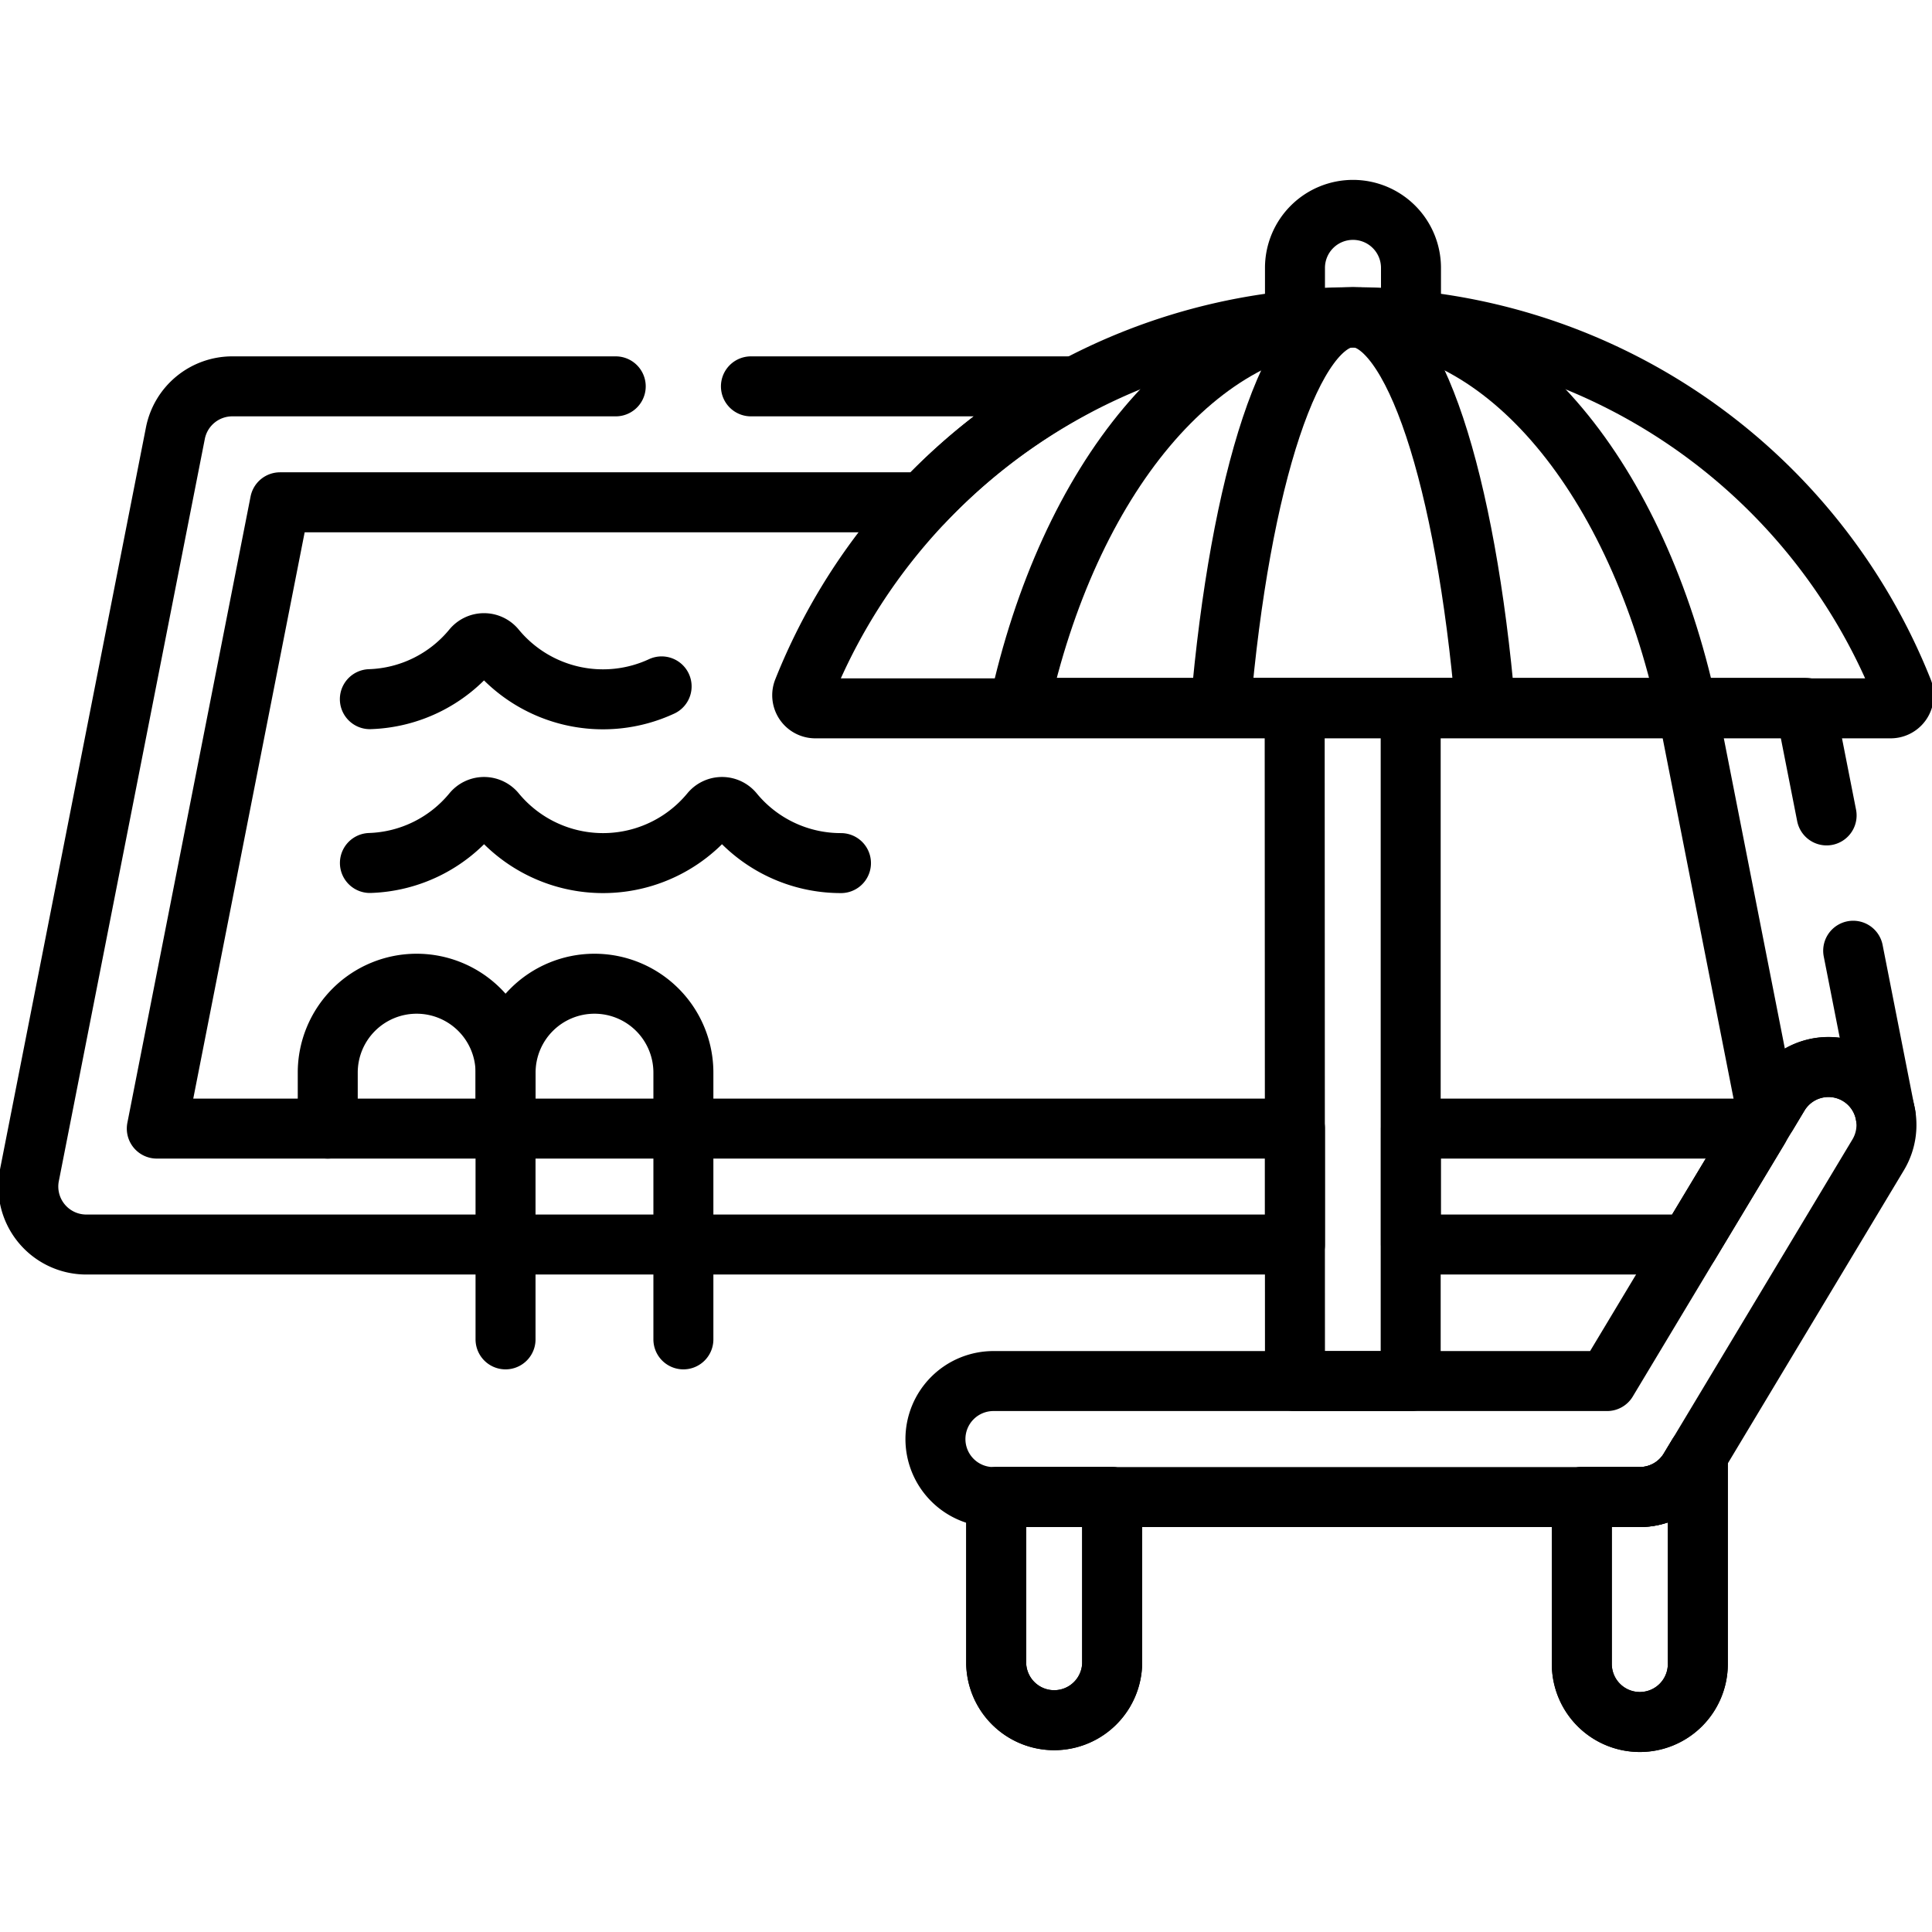 <svg xmlns="http://www.w3.org/2000/svg" xmlns:xlink="http://www.w3.org/1999/xlink" width="32.209" height="32.209" viewBox="0 0 32.209 32.209">
  <defs>
    <clipPath id="clip-path">
      <path id="path1182" d="M0-682.665H32.209v32.209H0Z" transform="translate(0 682.665)"/>
    </clipPath>
  </defs>
  <g id="g1176" transform="translate(0 682.665)">
    <g id="g1178" transform="translate(0 -682.665)">
      <g id="g1180" clip-path="url(#clip-path)">
        <g id="g1186" transform="translate(6.167 13.449)">
          <path id="path1188" d="M-158.591-18.9a2.314,2.314,0,0,1-1.79-.844.249.249,0,0,0-.386,0,2.321,2.321,0,0,1-3.581,0,.249.249,0,0,0-.386,0,2.312,2.312,0,0,1-1.71.842" transform="translate(166.444 19.84)" fill="none" stroke="#000" stroke-linecap="round" stroke-linejoin="round" stroke-width="1"/>
        </g>
        <g id="g1190" transform="translate(6.167 10.722)">
          <path id="path1192" d="M-98.219-14.563a2.321,2.321,0,0,1-2.768-.629.249.249,0,0,0-.386,0,2.312,2.312,0,0,1-1.71.842" transform="translate(103.082 15.284)" fill="none" stroke="#000" stroke-linecap="round" stroke-linejoin="round" stroke-width="1"/>
        </g>
        <g id="g1194" transform="translate(5.463 16.399)">
          <path id="path1196" d="M-59.871-119.742v-4.447a1.482,1.482,0,0,0-1.482-1.482,1.482,1.482,0,0,0-1.482,1.482v.933" transform="translate(62.836 125.672)" fill="none" stroke="#000" stroke-linecap="round" stroke-linejoin="round" stroke-width="1"/>
        </g>
        <g id="g1198" transform="translate(8.428 16.399)">
          <path id="path1200" d="M-59.871-119.742v-4.447a1.482,1.482,0,0,0-1.482-1.482,1.482,1.482,0,0,0-1.482,1.482v.933" transform="translate(62.836 125.672)" fill="none" stroke="#000" stroke-linecap="round" stroke-linejoin="round" stroke-width="1"/>
        </g>
        <g id="g1202" transform="translate(15.595 17.788)">
          <path id="path1204" d="M-237.153-144.79H-247.93a.967.967,0,0,1-.967-.967.967.967,0,0,1,.967-.967H-237.7l2.863-4.767a.966.966,0,0,1,1.326-.331.967.967,0,0,1,.331,1.326l-3.145,5.236A.967.967,0,0,1-237.153-144.79Z" transform="translate(248.897 151.96)" fill="none" stroke="#000" stroke-linecap="round" stroke-linejoin="round" stroke-width="1"/>
        </g>
        <g id="g1206" transform="translate(26.371 24.259)">
          <path id="path1208" d="M-36.26-4.64a.967.967,0,0,1-.829.469h-.967v2.784a.967.967,0,0,0,.967.967.967.967,0,0,0,.967-.967V-4.869Z" transform="translate(38.056 4.869)" fill="none" stroke="#000" stroke-linecap="round" stroke-linejoin="round" stroke-width="1"/>
        </g>
        <g id="g1210" transform="translate(16.608 24.958)">
          <path id="path1212" d="M0,0V2.784a.967.967,0,0,0,1.933,0V0Z" fill="none" stroke="#000" stroke-linecap="round" stroke-linejoin="round" stroke-width="1"/>
        </g>
        <g id="g1214" transform="translate(26.371 24.259)">
          <path id="path1216" d="M-36.26-4.64a.967.967,0,0,1-.829.469h-.967v2.784a.967.967,0,0,0,.967.967.967.967,0,0,0,.967-.967V-4.869Z" transform="translate(38.056 4.869)" fill="none" stroke="#000" stroke-linecap="round" stroke-linejoin="round" stroke-width="1"/>
        </g>
        <g id="g1218" transform="translate(16.608 24.958)">
          <path id="path1220" d="M0,0V2.784a.967.967,0,0,0,1.933,0V0Z" fill="none" stroke="#000" stroke-linecap="round" stroke-linejoin="round" stroke-width="1"/>
        </g>
        <g id="g1222" transform="translate(13.374 5.289)">
          <path id="path1224" d="M-370.533-125.5a9.867,9.867,0,0,0-9.166-6.215,9.867,9.867,0,0,0-9.166,6.215.218.218,0,0,0,.2.3h17.926A.218.218,0,0,0-370.533-125.5Z" transform="translate(388.881 131.72)" fill="none" stroke="#000" stroke-linecap="round" stroke-linejoin="round" stroke-width="1"/>
        </g>
        <g id="g1226" transform="translate(21.589 3.5)">
          <path id="path1228" d="M-19.524-36.121h0q.489,0,.967.047v-.869a.967.967,0,0,0-.967-.967.967.967,0,0,0-.967.967v.869Q-20.014-36.12-19.524-36.121Z" transform="translate(20.491 37.909)" fill="none" stroke="#000" stroke-linecap="round" stroke-linejoin="round" stroke-width="1"/>
        </g>
        <path id="path1230" d="M457.571-421.318H459.5v-11.223h-1.934Z" transform="translate(-435.982 444.343)" fill="none" stroke="#000" stroke-linecap="round" stroke-linejoin="round" stroke-width="1"/>
        <g id="g1232" transform="translate(16.984 5.289)">
          <path id="path1234" d="M-112.509,0c-2.564,0-4.748,2.715-5.571,6.512h11.142C-107.761,2.715-109.944,0-112.509,0Z" transform="translate(118.08)" fill="none" stroke="#000" stroke-linecap="round" stroke-linejoin="round" stroke-width="1"/>
        </g>
        <g id="g1236" transform="translate(20.347 5.289)">
          <path id="path1238" d="M-44.593,0c-1.016,0-1.882,2.715-2.208,6.512h4.416C-42.711,2.715-43.577,0-44.593,0Z" transform="translate(46.801)" fill="none" stroke="#000" stroke-linecap="round" stroke-linejoin="round" stroke-width="1"/>
        </g>
        <g id="g1240" transform="translate(23.522 18.815)">
          <path id="path1242" d="M0,0V1.933H4.636L5.8,0Z" fill="none" stroke="#000" stroke-linecap="round" stroke-linejoin="round" stroke-width="1"/>
        </g>
        <g id="g1244" transform="translate(0.472 6.441)">
          <path id="path1246" d="M-197.761,0h-6.392a.967.967,0,0,0-.949.78l-2.434,12.374a.967.967,0,0,0,.949,1.153h20.15V12.374h-18.975l2.054-10.441h10.723A9.9,9.9,0,0,1-190.1,0h-5.407" transform="translate(207.554)" fill="none" stroke="#000" stroke-linecap="round" stroke-linejoin="round" stroke-width="1"/>
        </g>
        <g id="g1248" transform="translate(28.129 11.801)">
          <path id="path1250" d="M-46.917-36.216l-.353-1.793H-49.24l1.333,6.777.192-.32a.967.967,0,0,1,1.326-.331.964.964,0,0,1,.457.677l-.542-2.754" transform="translate(49.24 38.009)" fill="none" stroke="#000" stroke-linecap="round" stroke-linejoin="round" stroke-width="1"/>
        </g>
      </g>
    </g>
  </g>
</svg>
